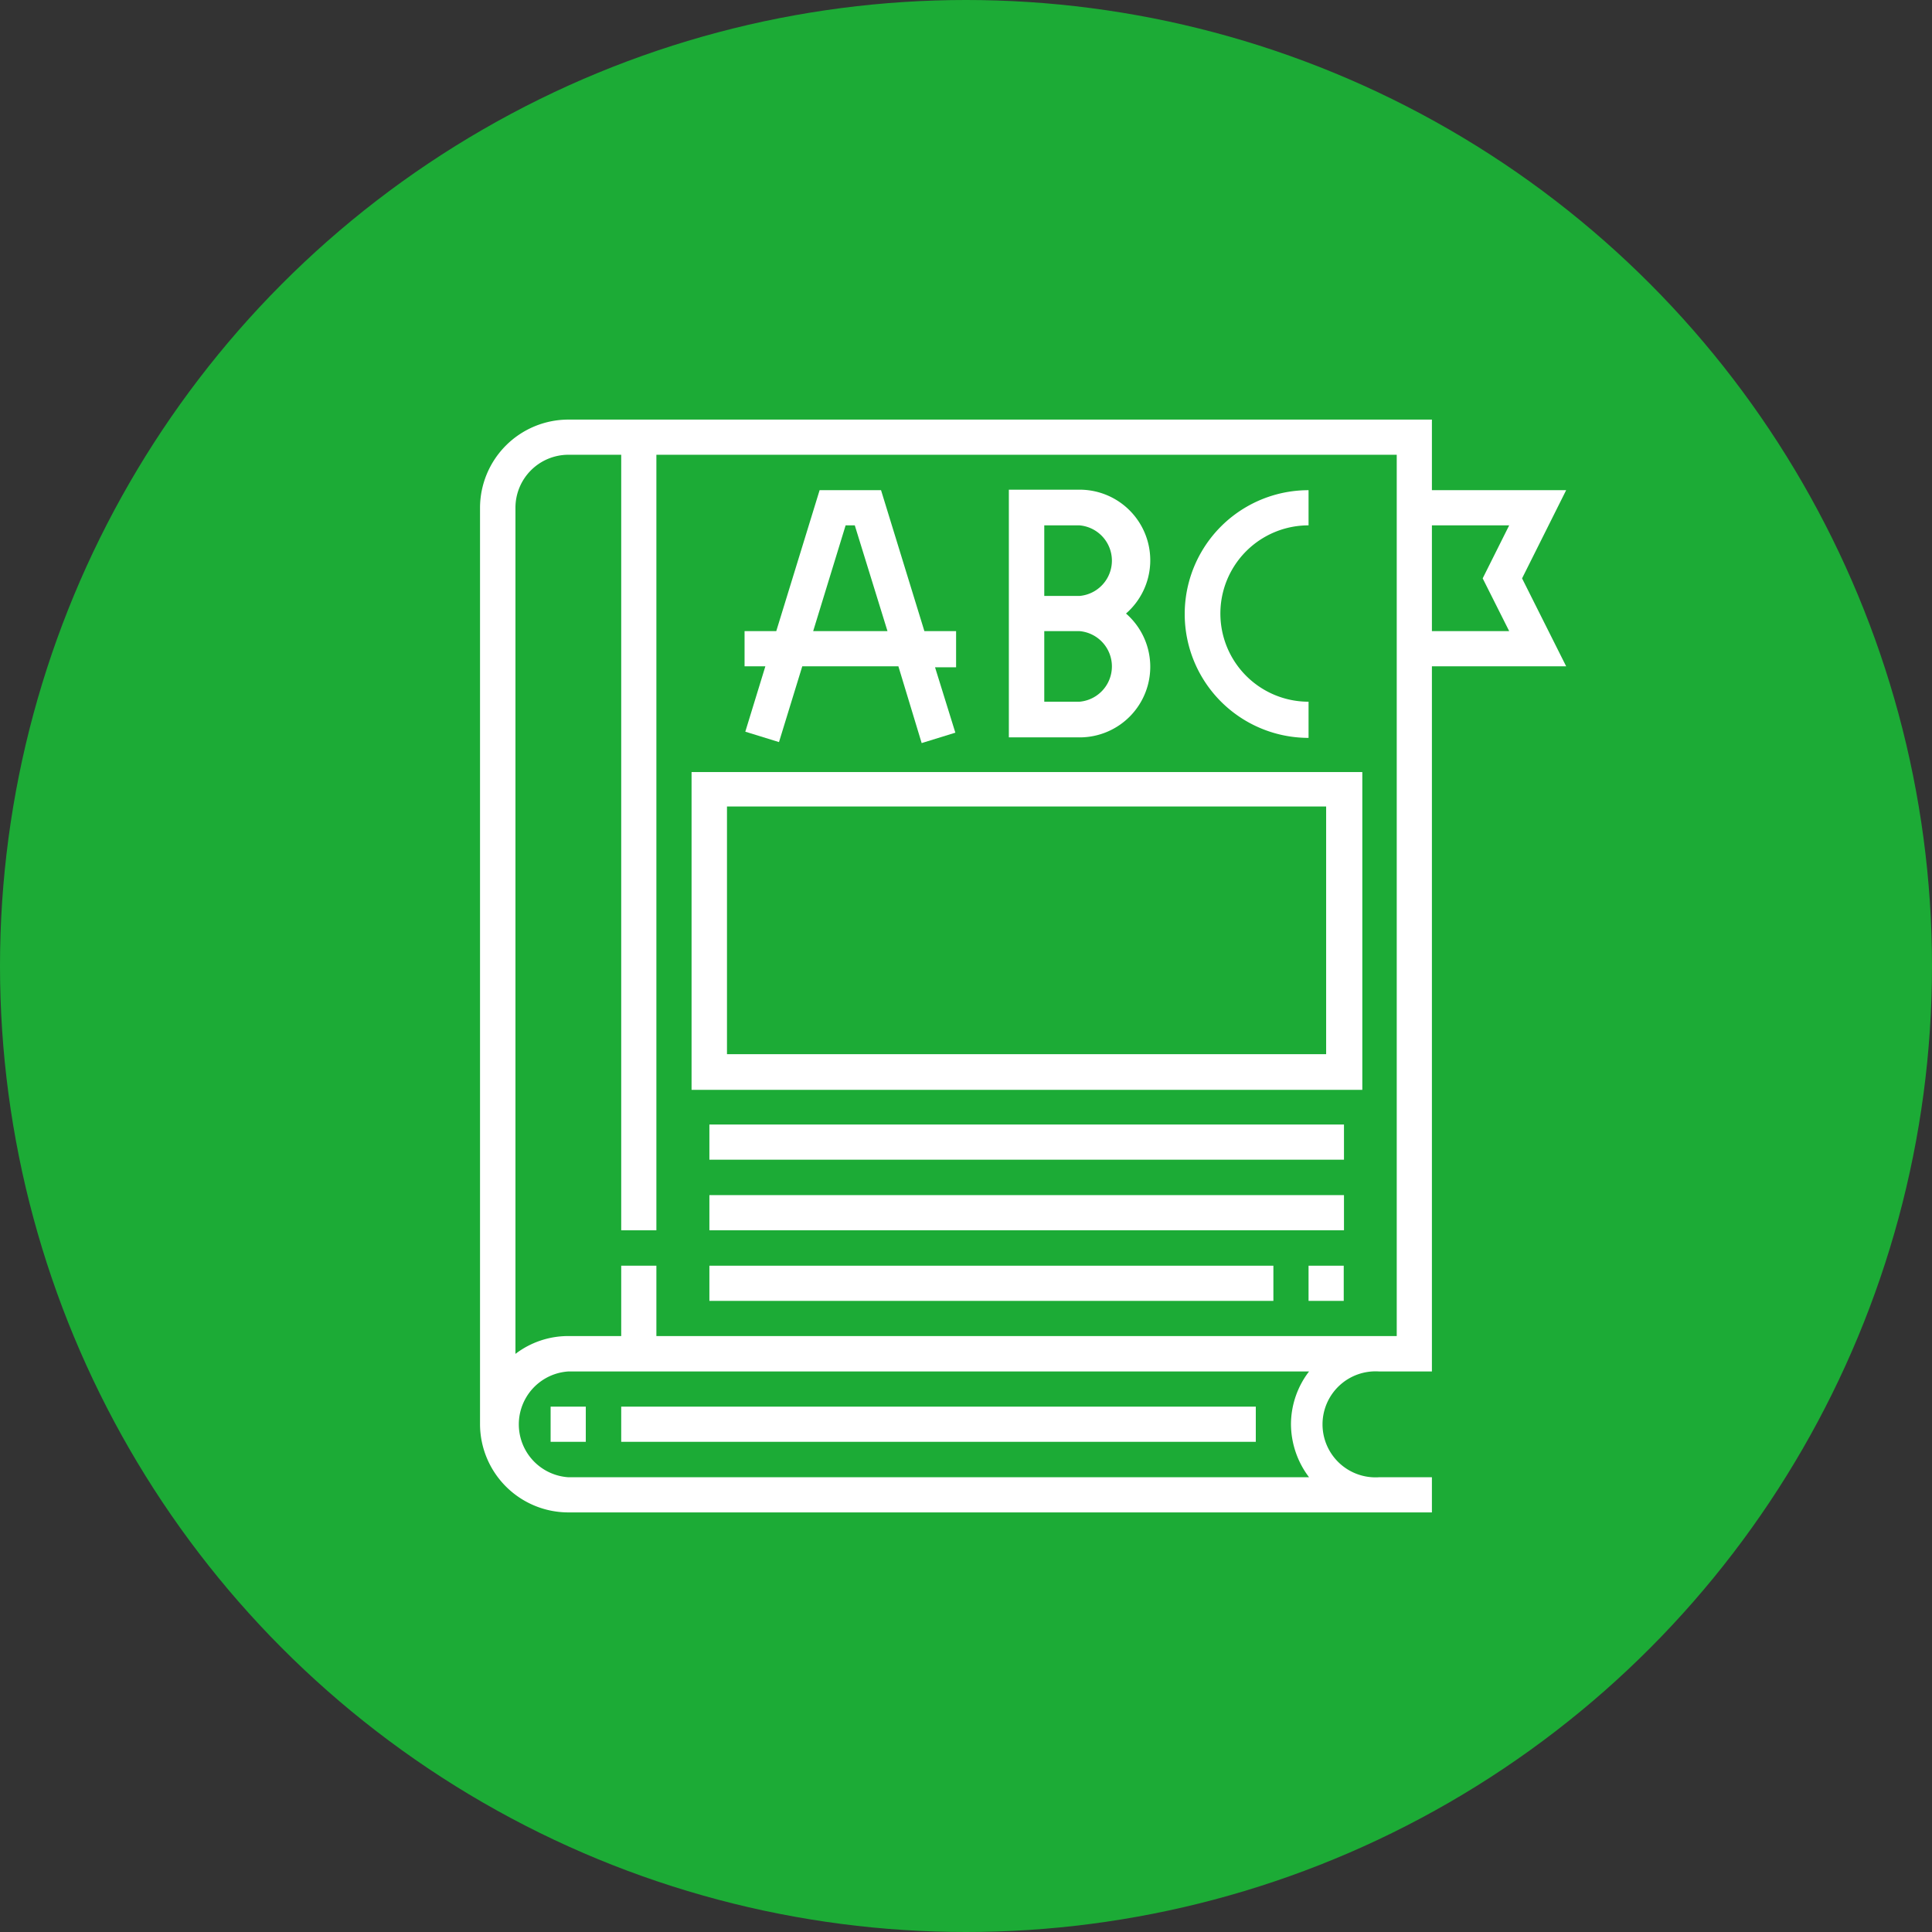 <svg xmlns="http://www.w3.org/2000/svg" viewBox="0 0 78 78"><rect x="0" y="0" width="78" height="78" fill="#333333" stroke="none"/><defs><style>.cls-1{fill:#1cab36;}.cls-2{fill:#fff;}</style></defs><g id="Layer_2" data-name="Layer 2"><g id="Layer_1-2" data-name="Layer 1"><circle class="cls-1" cx="39" cy="39" r="39"/><path class="cls-2" d="M38.6,25.48H37.32l-1.75-5.69H33.09l-1.75,5.69H30.06V26.9h.84l-.81,2.64,1.36.42.94-3.06h3.88L37.21,30l1.36-.42-.82-2.64h.85Zm-5.77,0,1.31-4.27h.37l1.32,4.27Z"/><path class="cls-2" d="M45.46,24.77a2.85,2.85,0,0,0-1.88-5H40.73v10h2.85a2.85,2.85,0,0,0,1.88-5Zm-1.88,3.56H42.16V25.48h1.42a1.43,1.43,0,0,1,0,2.85Zm0-4.27H42.16V21.21h1.42a1.43,1.43,0,0,1,0,2.85Z"/><path class="cls-2" d="M52.83,21.21V19.79a5,5,0,1,0,0,10V28.33a3.56,3.56,0,1,1,0-7.12Z"/><path class="cls-2" d="M27.92,31.17V44H55V31.17ZM53.54,42.56H29.35v-10H53.54Z"/><rect class="cls-2" x="28.64" y="45.4" width="25.62" height="1.42"/><rect class="cls-2" x="28.64" y="48.25" width="25.62" height="1.42"/><rect class="cls-2" x="52.83" y="51.1" width="1.42" height="1.42"/><rect class="cls-2" x="28.64" y="51.1" width="22.77" height="1.42"/><path class="cls-2" d="M63.23,19.79H57.81V16.94H22.94a3.57,3.57,0,0,0-3.56,3.56v37a3.57,3.57,0,0,0,3.56,3.56H57.81V59.64H55.68a2.14,2.14,0,1,1,0-4.27h2.13V26.9h5.42l-1.78-3.55ZM52.85,59.64H22.94a2.14,2.14,0,0,1,0-4.27H52.85a3.51,3.51,0,0,0-.73,2.13A3.57,3.57,0,0,0,52.85,59.64Zm3.54-5.7H26.5V51.1H25.08v2.84H22.94a3.51,3.51,0,0,0-2.13.72V20.5a2.14,2.14,0,0,1,2.13-2.14h2.14V49.67H26.5V18.36H56.39Zm4.54-28.46H57.81V21.21h3.12l-1.07,2.14Z"/><rect class="cls-2" x="25.08" y="56.79" width="25.62" height="1.42"/><rect class="cls-2" x="22.23" y="56.79" width="1.42" height="1.42"/></g></g></svg>